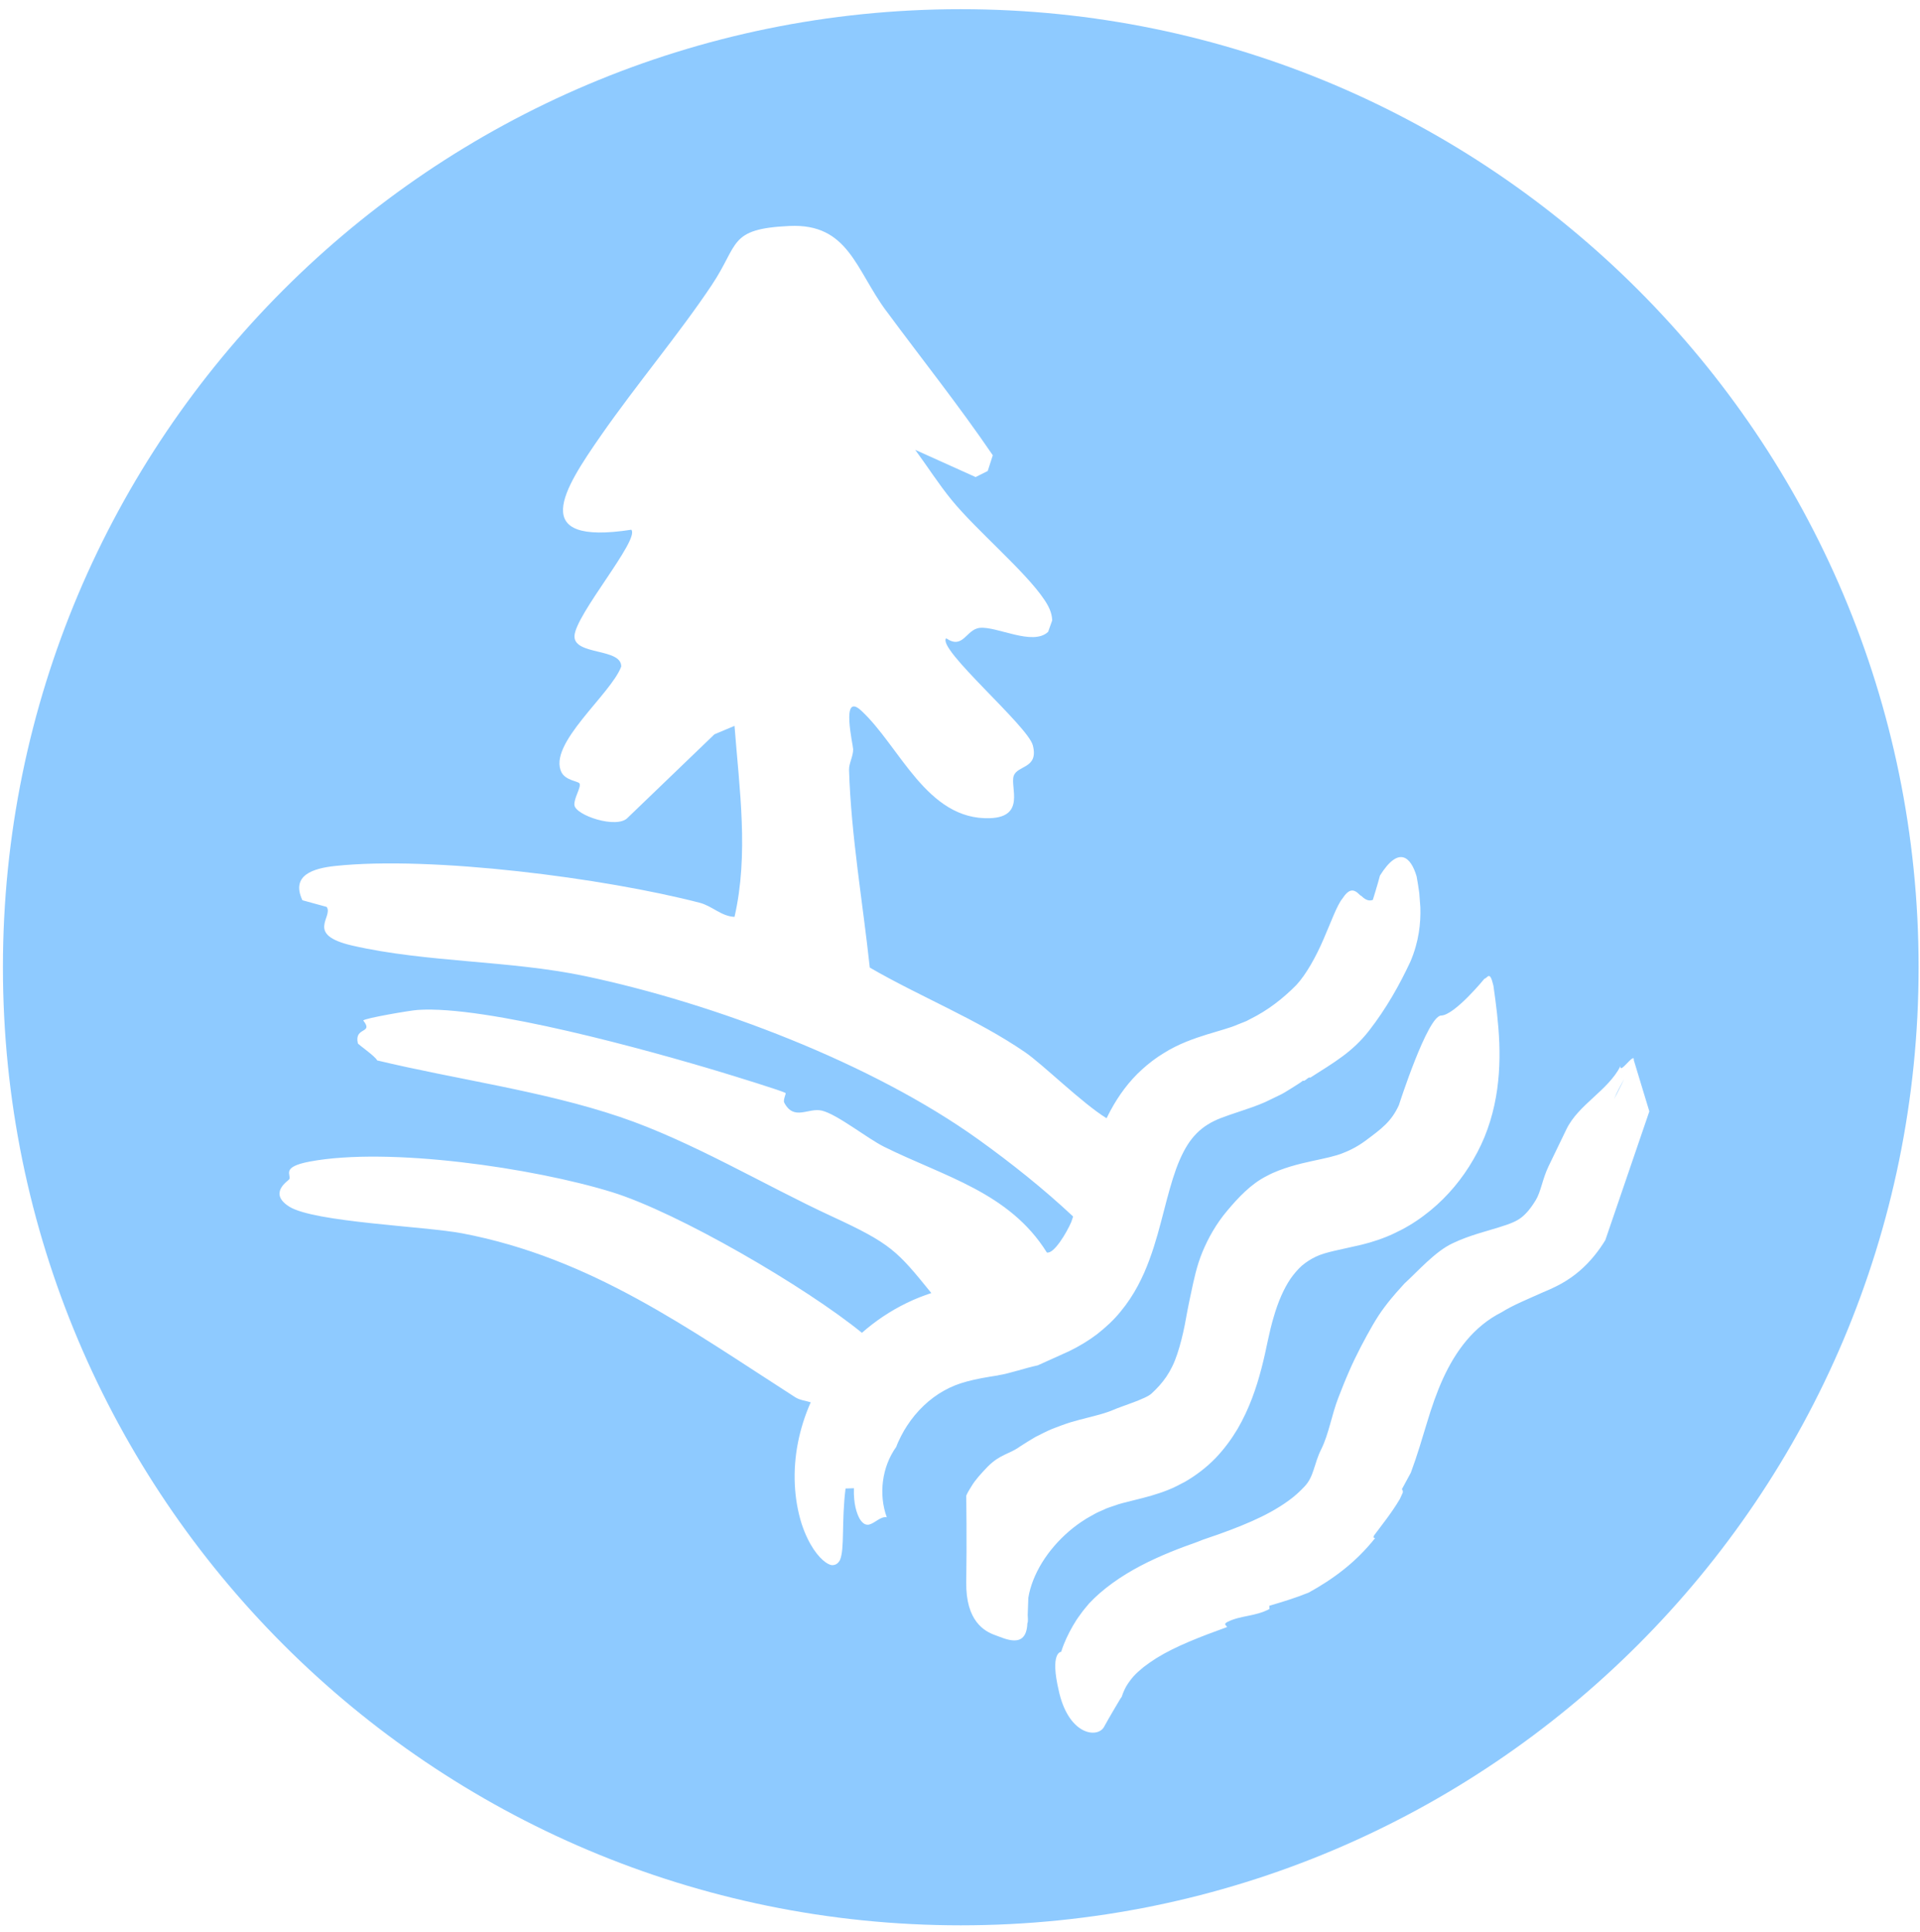 <?xml version="1.0" encoding="utf-8"?>
<svg xmlns="http://www.w3.org/2000/svg" width="166" height="167" viewBox="0 0 166 167" fill="none">
<path d="M83.066 0.794C128.803 0.794 165.879 37.87 165.879 83.606C165.879 129.342 128.803 166.419 83.066 166.419C37.33 166.419 0.253 129.342 0.253 83.606C0.253 37.87 37.33 0.794 83.066 0.794ZM141.256 91.639C141.344 90.88 140.021 92.916 140.105 92.157C138.987 94.305 136.483 95.457 135.434 97.603C134.915 98.68 134.396 99.754 133.877 100.827C133.347 101.94 133.22 103.018 132.78 103.734C132.341 104.458 131.934 104.928 131.54 105.233C131.339 105.387 131.148 105.505 130.822 105.651C130.5 105.792 130.077 105.941 129.566 106.095C128.975 106.272 128.384 106.45 127.789 106.627C127.13 106.833 126.352 107.1 125.601 107.462C124.097 108.155 122.607 109.867 121.424 110.946C121.064 111.354 120.413 112.028 119.714 112.968C119.002 113.901 118.387 115.027 117.667 116.391C117.315 117.073 116.956 117.796 116.634 118.549C116.463 118.924 116.311 119.31 116.152 119.693C116.009 120.059 115.859 120.434 115.712 120.812C115.132 122.301 114.884 123.957 114.238 125.254C113.588 126.544 113.617 127.635 112.771 128.507C112.348 128.954 111.919 129.343 111.425 129.699C110.935 130.058 110.409 130.383 109.869 130.683C108.786 131.28 107.651 131.753 106.631 132.147C105.611 132.541 104.701 132.851 104.022 133.079L103.532 133.273C102.024 133.805 100.286 134.463 98.603 135.35C96.923 136.225 95.307 137.368 94.168 138.59C94.043 138.735 93.918 138.887 93.797 139.035C93.676 139.179 93.556 139.336 93.432 139.512C93.311 139.681 93.186 139.845 93.074 140.017L92.751 140.545C92.343 141.261 91.992 141.995 91.747 142.779C91.725 142.779 90.75 142.823 91.549 146.178C91.563 146.262 91.581 146.339 91.599 146.399C92.505 150.022 94.915 150.248 95.453 149.267C95.864 148.511 96.569 147.328 96.869 146.825C96.939 146.738 96.998 146.656 97.012 146.584C97.09 146.34 97.211 146.055 97.372 145.76C97.549 145.466 97.763 145.174 98.001 144.898C98.255 144.621 98.5 144.402 98.862 144.106C99.217 143.831 99.596 143.567 100.004 143.31C101.66 142.287 103.785 141.473 106.09 140.638C106.041 140.483 105.737 140.422 106.098 140.207C107.261 139.612 108.493 139.748 109.752 139.078L109.744 138.796C110.807 138.486 111.954 138.141 113.141 137.662C114.168 137.099 115.202 136.439 116.191 135.651C117.185 134.863 118.11 133.929 118.889 132.95C118.772 132.937 118.687 132.902 118.821 132.69C119.435 131.86 120.325 130.769 121.029 129.57C121.121 129.382 121.205 129.199 121.284 129.015C121.308 128.85 121.246 128.774 121.204 128.723C121.488 128.196 121.745 127.73 121.979 127.294C122.538 125.789 122.955 124.344 123.373 122.976C123.78 121.624 124.206 120.384 124.757 119.169C125.856 116.772 127.414 114.645 129.833 113.424C130.843 112.789 132.149 112.271 133.446 111.684C133.932 111.482 134.465 111.246 135.005 110.946C135.544 110.641 136.074 110.276 136.555 109.865C137.519 109.042 138.266 108.06 138.794 107.192L142.599 96.064L141.256 91.639ZM129.12 85.208C128.797 83.808 128.619 84.56 128.347 84.592C128.537 85.996 128.761 87.448 128.855 88.863C128.761 87.448 128.537 85.996 128.347 84.592C128.347 84.592 125.77 87.75 124.595 87.782C123.423 87.813 120.958 95.485 120.945 95.526C120.291 96.961 119.416 97.581 118.157 98.525C117.53 99.001 116.851 99.381 116.142 99.654C115.473 99.934 114.571 100.115 113.438 100.359C112.874 100.483 112.25 100.625 111.587 100.824C110.932 101.027 110.198 101.28 109.523 101.648C108.153 102.333 107.041 103.533 106.097 104.658C105.148 105.782 104.461 107.013 103.962 108.214C103.463 109.42 103.217 110.629 102.974 111.775C102.866 112.253 102.774 112.731 102.678 113.209C102.593 113.654 102.509 114.107 102.425 114.564C102.254 115.414 102.047 116.246 101.786 117.03C101.269 118.606 100.526 119.564 99.548 120.464C99.061 120.92 96.886 121.58 96.285 121.854C95.688 122.116 94.905 122.322 93.993 122.551C93.537 122.668 93.053 122.79 92.538 122.945C92.023 123.104 91.496 123.311 90.99 123.502C90.488 123.708 90.012 123.963 89.539 124.197C89.079 124.459 88.639 124.745 88.208 125.018C87.201 125.737 86.496 125.674 85.387 126.779C84.85 127.345 84.333 127.894 83.99 128.471C83.813 128.754 83.651 129.016 83.541 129.277C83.541 129.277 83.595 133.358 83.541 136.753C83.487 140.149 85.153 141.018 86.011 141.326C86.873 141.629 88.731 142.602 88.823 140.329C88.885 140.21 88.879 139.985 88.853 139.607C88.869 139.172 88.887 138.655 88.908 138.107C88.987 137.61 89.131 137.099 89.331 136.59C89.73 135.565 90.36 134.549 91.137 133.646C91.918 132.743 92.842 131.933 93.872 131.301L93.859 131.302C94.117 131.146 94.384 131.01 94.645 130.858C94.903 130.706 95.186 130.61 95.456 130.478C95.722 130.338 96.01 130.27 96.285 130.166C96.56 130.062 96.845 129.974 97.185 129.888C97.848 129.713 98.645 129.539 99.548 129.277C99.999 129.144 100.478 128.99 100.976 128.792C101.478 128.597 101.975 128.334 102.463 128.075C103.422 127.518 104.318 126.833 105.082 126.047C105.838 125.258 106.467 124.4 106.991 123.524C108.015 121.765 108.62 119.978 109.062 118.287C109.175 117.861 109.273 117.443 109.366 117.03L109.62 115.851C109.77 115.143 109.933 114.462 110.125 113.825C110.497 112.538 110.986 111.397 111.587 110.515C111.893 110.08 112.218 109.709 112.571 109.389C112.934 109.09 113.322 108.834 113.755 108.629C114.581 108.221 115.965 108.006 117.729 107.588C118.61 107.372 119.624 107.046 120.526 106.615C121.441 106.192 122.305 105.677 123.094 105.081C124.685 103.902 125.995 102.442 127.022 100.824C127.532 100.013 127.985 99.167 128.352 98.271C128.714 97.383 129.006 96.429 129.199 95.526C129.601 93.695 129.689 91.865 129.627 90.135C129.556 88.406 129.343 86.764 129.12 85.208ZM68.237 19.533C62.957 19.787 63.923 21.072 61.536 24.641C58.749 28.82 55.028 33.237 51.982 37.609C48.683 42.349 45.605 47.167 54.581 45.788C55.355 46.619 49.735 53.135 49.669 54.977C49.612 56.664 53.739 55.997 53.71 57.614C52.834 60.004 47.303 64.335 48.552 66.766C48.904 67.45 49.968 67.528 50.091 67.704C50.3 67.994 49.612 68.965 49.661 69.579C49.731 70.471 53.353 71.686 54.274 70.679L61.77 63.471L63.505 62.743C63.931 68.256 64.745 73.828 63.505 79.251C62.363 79.206 61.581 78.313 60.492 78.031C52.248 75.894 37.331 73.967 28.989 74.851C27.102 75.052 25.126 75.633 26.145 77.814L28.244 78.391C28.85 79.251 26.329 80.786 30.472 81.736C36.91 83.209 44.082 83 50.591 84.372C61.749 86.721 75.409 91.9 84.627 98.519C87.447 100.545 90.227 102.759 92.765 105.137C92.77 105.148 92.77 105.166 92.768 105.188C92.716 105.342 92.667 105.492 92.615 105.638C92.213 106.568 91.113 108.415 90.509 108.261C87.259 103.055 81.623 101.699 76.44 99.125C74.983 98.4 72.404 96.329 71.065 96.001C69.891 95.715 68.659 96.922 67.808 95.318C67.685 95.085 67.975 94.52 67.926 94.483C67.692 94.303 63.198 92.931 62.375 92.681C56.214 90.815 41.99 86.869 36.083 87.298C35.411 87.348 31.539 88.011 31.404 88.208C32.338 89.386 30.603 88.715 30.939 90.18C30.963 90.287 32.456 91.301 32.608 91.658C39.452 93.303 46.947 94.294 53.595 96.542C59.813 98.641 66.154 102.477 71.893 105.126C77.041 107.503 77.548 108.1 80.522 111.768C79.818 112 79.102 112.279 78.415 112.614C76.983 113.306 75.676 114.187 74.52 115.204C69.661 111.241 58.618 104.804 52.903 103.042C46.137 100.954 33.623 99.117 26.783 100.402C24.262 100.877 25.199 101.531 25.015 101.924C24.949 102.056 23.148 103.116 24.998 104.291C27.147 105.654 36.721 105.989 39.968 106.607C51.143 108.736 59.538 114.864 68.736 120.762C69.171 121.041 69.666 121.072 70.094 121.211C69.583 122.361 69.223 123.517 68.991 124.693C68.509 127.13 68.643 129.591 69.304 131.699C69.922 133.575 70.767 134.607 71.379 135.042C71.535 135.15 71.678 135.223 71.804 135.264C71.929 135.301 72.038 135.29 72.138 135.267C72.338 135.218 72.499 135.076 72.618 134.856C73.043 133.874 72.743 131.546 73.105 128.662C73.286 128.657 73.647 128.643 73.828 128.638C73.784 130 74.076 130.834 74.33 131.287C74.608 131.738 74.876 131.831 75.141 131.78C75.653 131.657 76.144 131.044 76.67 131.151C75.953 129.185 76.236 126.806 77.489 125.061C77.646 124.59 78.124 123.67 78.419 123.244C79.25 121.961 80.377 120.892 81.611 120.207C82.238 119.856 82.84 119.614 83.611 119.408C84.379 119.198 85.284 119.04 86.299 118.884L86.303 118.877C87.317 118.716 88.506 118.282 89.727 118.015L92.447 116.787C93.27 116.386 94.095 115.897 94.837 115.334C95.574 114.754 96.282 114.115 96.866 113.39C98.06 111.961 98.835 110.366 99.379 108.881C99.931 107.389 100.287 105.974 100.63 104.66C100.969 103.342 101.295 102.126 101.681 101.048C102.071 99.983 102.526 99.081 103.056 98.418C103.586 97.756 104.182 97.288 104.933 96.914C105.683 96.535 106.838 96.206 108.27 95.701C108.625 95.574 109.012 95.427 109.39 95.26C109.763 95.081 110.141 94.898 110.519 94.714C110.9 94.543 111.257 94.32 111.613 94.093C111.965 93.862 112.335 93.656 112.666 93.401C112.767 93.55 113.175 93.001 113.275 93.155C115.354 91.823 116.936 90.938 118.392 89.055C119.851 87.172 120.996 85.148 121.948 83.105C122.683 81.374 122.842 79.779 122.802 78.443L122.708 77.193C122.637 76.663 122.556 76.182 122.48 75.761C121.979 74.052 120.934 73.086 119.309 75.682C119.128 76.384 118.702 77.755 118.693 77.784C118.263 77.948 117.949 77.672 117.647 77.402C117.648 77.41 117.644 77.414 117.641 77.421L117.359 77.16C116.994 76.88 116.621 76.817 116.061 77.673C115.593 78.246 115.084 79.681 114.428 81.188C113.78 82.695 112.923 84.237 112.081 85.141C110.89 86.349 109.584 87.342 108.146 88.057C107.963 88.143 107.796 88.256 107.604 88.322L107.039 88.546C106.669 88.709 106.297 88.832 105.842 88.969C104.947 89.247 103.844 89.53 102.565 90.043C101.936 90.298 101.236 90.635 100.595 91.043C99.945 91.434 99.33 91.907 98.756 92.425C97.6 93.463 96.699 94.723 96.035 95.953C95.907 96.188 95.788 96.424 95.674 96.658C93.604 95.397 90.163 92.004 88.626 90.95C84.439 88.081 79.58 86.173 75.2 83.635C74.594 77.987 73.583 72.235 73.407 66.549C73.391 65.984 73.771 65.366 73.763 64.764C73.758 64.385 72.663 59.776 74.442 61.408C77.787 64.474 80.128 70.933 85.613 70.72C88.675 70.602 87.329 68.032 87.64 67.078C87.951 66.124 89.817 66.463 89.298 64.429C88.868 62.743 80.988 56.082 81.803 55.169C83.276 56.185 83.518 54.404 84.701 54.273C86.187 54.11 89.302 55.873 90.62 54.613L90.972 53.623C90.947 52.939 90.653 52.373 90.28 51.821C88.651 49.389 84.39 45.812 82.273 43.212C81.136 41.821 80.19 40.323 79.126 38.882L84.349 41.236L85.397 40.712L85.835 39.353C82.929 35.084 79.691 31.023 76.629 26.88H76.624C73.968 23.287 73.35 19.287 68.237 19.533ZM139.558 94.999C139.765 94.457 140.107 93.836 140.434 93.263L139.558 94.999Z" fill="#8ECAFF"/>
</svg>